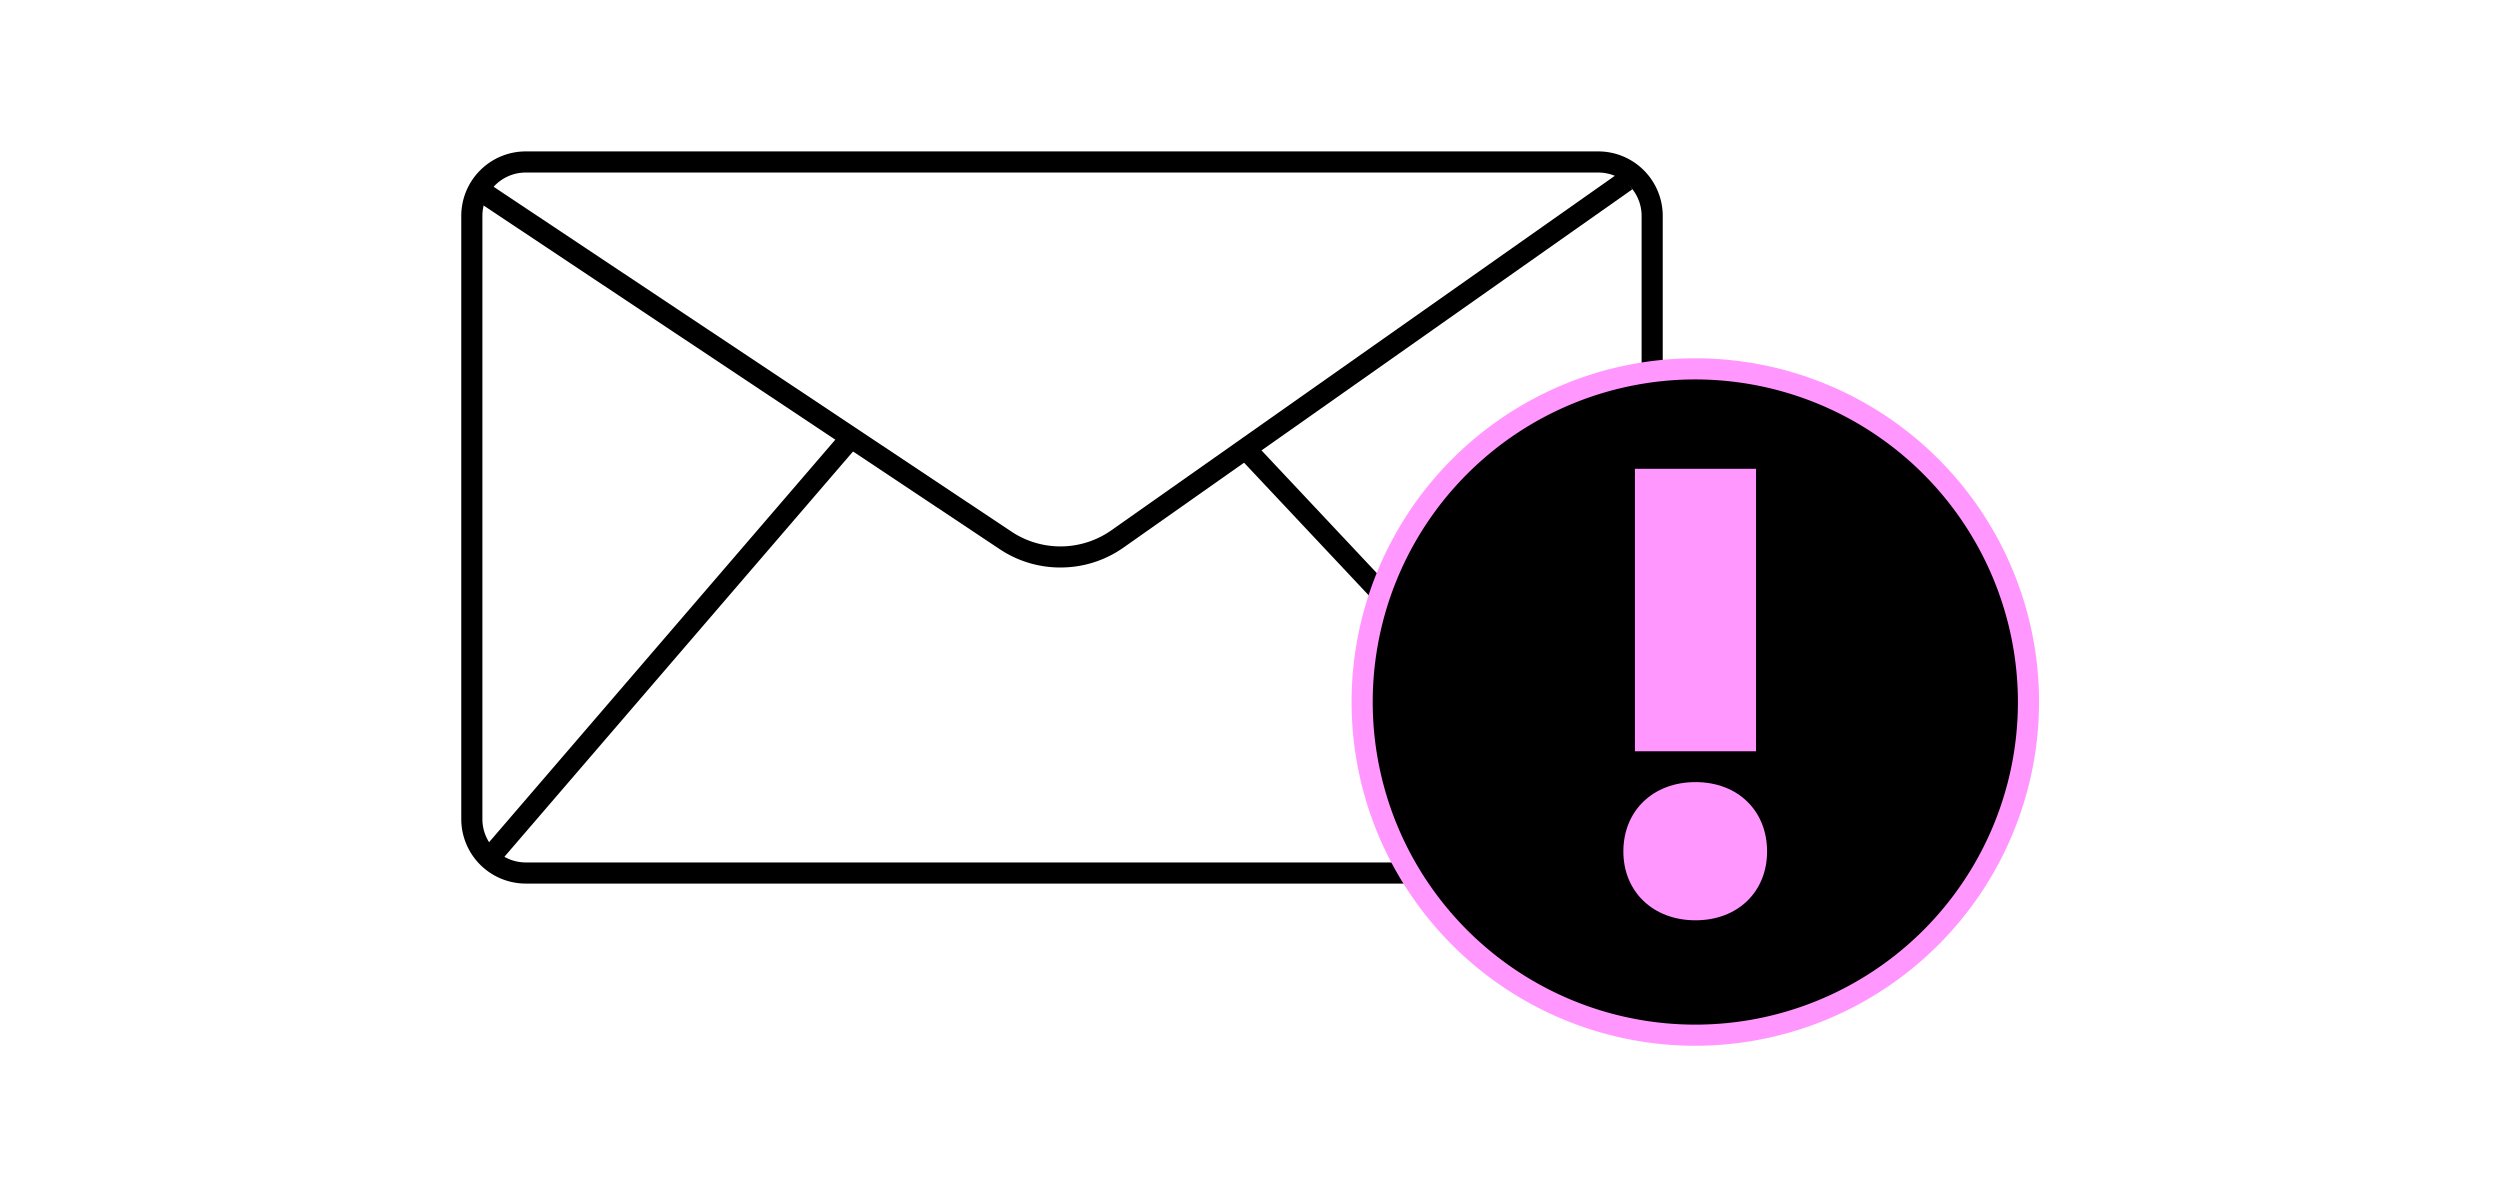<?xml version="1.0" encoding="UTF-8"?>
<svg xmlns="http://www.w3.org/2000/svg" xmlns:xlink="http://www.w3.org/1999/xlink" width="710" height="340" viewBox="0 0 710 340">
  <defs>
    <clipPath id="clip-path">
      <rect id="Rectangle_17" data-name="Rectangle 17" width="448.09" height="253.995" fill="none"></rect>
    </clipPath>
  </defs>
  <g id="Icon-02" transform="translate(-1030 -1140)">
    <rect id="Rectangle_26" data-name="Rectangle 26" width="710" height="340" transform="translate(1030 1140)" fill="none"></rect>
    <g id="Group_9" data-name="Group 9" transform="translate(1161 1183)">
      <g id="Group_8" data-name="Group 8" clip-path="url(#clip-path)">
        <path id="Path_23" data-name="Path 23" d="M322.918,207.935H18.3A18.324,18.324,0,0,1,0,189.632V18.3A18.324,18.324,0,0,1,18.3,0H322.918a18.324,18.324,0,0,1,18.3,18.3V189.632a18.324,18.324,0,0,1-18.3,18.3M18.3,6A12.317,12.317,0,0,0,6,18.3V189.632a12.317,12.317,0,0,0,12.3,12.3H322.918a12.318,12.318,0,0,0,12.3-12.3V18.3A12.318,12.318,0,0,0,322.918,6Z"></path>
        <path id="Path_24" data-name="Path 24" d="M170.162,118.171a30.939,30.939,0,0,1-17.152-5.148L3.287,13.326,6.613,8.332l149.723,99.7a25.12,25.12,0,0,0,28.2-.367L329.141,5.848l3.455,4.906-144.6,101.813a30.966,30.966,0,0,1-17.832,5.6"></path>
        <rect id="Rectangle_15" data-name="Rectangle 15" width="155.339" height="6" transform="matrix(0.652, -0.758, 0.758, 0.652, 7.147, 197.058)"></rect>
        <rect id="Rectangle_16" data-name="Rectangle 16" width="5.999" height="155.655" transform="matrix(0.729, -0.685, 0.685, 0.729, 222.133, 88.214)"></rect>
        <path id="Path_25" data-name="Path 25" d="M255.852,156.376a94.619,94.619,0,1,1,94.619,94.619,94.619,94.619,0,0,1-94.619-94.619"></path>
        <path id="Path_26" data-name="Path 26" d="M350.471,253.995a97.619,97.619,0,1,1,97.619-97.619,97.73,97.73,0,0,1-97.619,97.619m0-189.238a91.619,91.619,0,1,0,91.619,91.619,91.723,91.723,0,0,0-91.619-91.619" fill="#ff97ff"></path>
        <path id="Path_27" data-name="Path 27" d="M350.519,179.118c12.041,0,20.331,8.13,20.331,19.7,0,11.413-8.29,19.547-20.331,19.547s-20.484-8.134-20.484-19.547c0-11.573,8.446-19.7,20.484-19.7m-17.2-88.977h34.4v80.222h-34.4Z" fill="#ff97ff"></path>
      </g>
    </g>
  </g>
</svg>

